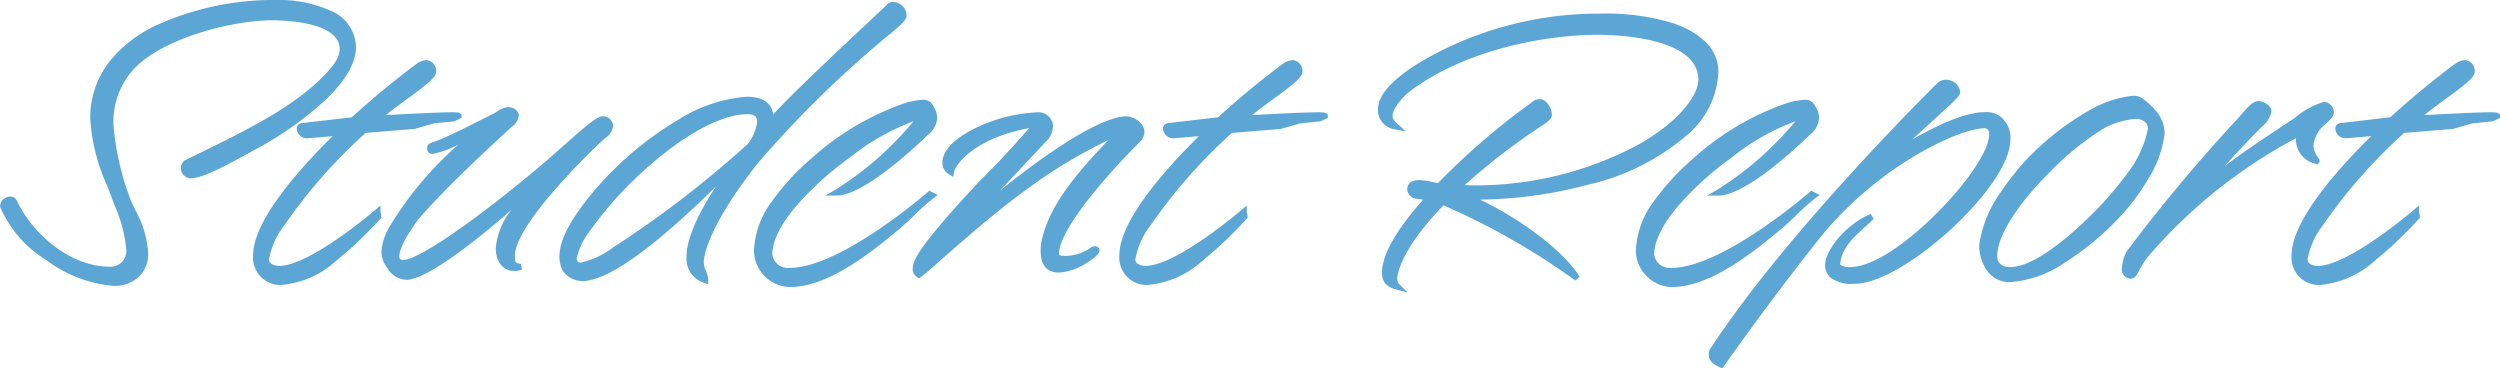 <svg xmlns="http://www.w3.org/2000/svg" width="211.946" height="31.23" viewBox="0 0 211.946 31.23"><g transform="translate(-129.996 -242.038)"><path d="M20.468-22.712C14.144-22.712,4.9-20.264,4.9-12.92c0,2.414,1.122,4.726,1.9,6.9A13.148,13.148,0,0,1,7.956-1.7,1.584,1.584,0,0,1,6.29-.1C2.856-.1-.442-2.924-1.8-5.848a.348.348,0,0,0-.34-.2c-.2,0-.612.2-.612.544C-1.836-2.516,3.366,1.02,6.63,1.02A2.448,2.448,0,0,0,9.316-1.462c0-1.632-.85-3.026-1.462-4.42A23.2,23.2,0,0,1,6.392-12.07c0-2.278.442-4.216,2.414-5.814,2.686-2.244,7.922-3.6,11.288-3.6,1.836,0,5.95.34,5.95,2.686,0,1.02-.918,1.972-1.9,2.924-2.754,2.55-6.392,4.318-11.356,6.732a.662.662,0,0,0-.2.51.648.648,0,0,0,.544.544c.986,0,2.856-1.02,5.27-2.346,4.862-2.652,8.534-5.95,8.534-8.534C26.928-21.658,23.562-22.712,20.468-22.712Zm2.108,10.438a.213.213,0,0,0-.17.2c0,.34.272.578.714.578l2.754-.238C22.78-8.738,18.7-4.25,18.7-1.292A2.077,2.077,0,0,0,20.808.952c3.06,0,6.426-3.6,8.262-5.542C29.07-4.76,29-4.9,29-5c0,0-5.61,4.828-8.33,4.828-.51,0-1.122-.238-1.122-.782,0-.578.782-3.876,8.33-10.982,2.04-.17,4.182-.34,4.182-.34l1.666-.476,1.7-.17.442-.2c0-.068-.238-.068-.612-.068-1.122,0-3.6.136-6.256.272,1.6-1.5,4.726-3.3,4.726-3.978,0-.34-.238-.714-.544-.714a1.326,1.326,0,0,0-.646.2c-1.836,1.36-3.74,2.924-5.61,4.624Zm17.442-1.36a2.216,2.216,0,0,0-.748.34c-.1.1-1.054.544-2.176,1.122-1.02.51-2.142,1.054-2.924,1.36-.2.1-.714.17-.714.374a.324.324,0,0,0,.068.238.2.2,0,0,0,.136.034A17.953,17.953,0,0,0,37.2-11.56a31.583,31.583,0,0,0-7,8.024,4.536,4.536,0,0,0-.612,1.9,2.159,2.159,0,0,0,.442,1.224A1.716,1.716,0,0,0,31.484.51c1.9-.1,7-4.216,10.71-7.684C40.732-5.27,39.27-3.6,39.27-1.9c0,.952.476,1.666,1.292,1.666a1.3,1.3,0,0,0,.578-.1c-.748-.068-.748-.442-.748-.952,0-2.652,6.12-8.7,7.752-10.166,0,0,.578-.374.578-.816a.624.624,0,0,0-.646-.578c-.476,0-2.346,1.734-3.808,3.026C40.29-6.324,33.014-.68,31.212-.68c-.442,0-.612-.2-.612-.544,0-1.088,1.564-3.2,1.836-3.5,2.176-2.448,4.726-4.862,7.786-7.684,0,0,.51-.34.51-.782C40.732-13.294,40.562-13.634,40.018-13.634Zm32.3-8.7c-7.854,7.344-8.976,8.534-10.2,9.928a1.827,1.827,0,0,0,.17-.714c0-1.122-1.122-1.394-1.972-1.394a12.5,12.5,0,0,0-5.61,1.87,28.091,28.091,0,0,0-7.888,6.936c-.85,1.122-2.142,2.924-2.142,4.488A2.192,2.192,0,0,0,44.948-.1a1.787,1.787,0,0,0,1.428.714c3.672,0,12.274-9.044,13.5-10.37-2.346,3.026-4.42,6.392-4.42,8.568A1.863,1.863,0,0,0,56.78.782c0-.476-.374-.952-.374-1.462,0-1.564,1.632-4.862,4.76-8.738A91.931,91.931,0,0,1,71.5-19.618c.442-.408,2.108-1.6,2.108-2.04a.916.916,0,0,0-.952-.884C72.556-22.542,72.454-22.508,72.318-22.338ZM46.75-3.468C49.232-7.174,55.9-13.532,60.384-13.532c.68,0,1.054.306,1.054.918a4.2,4.2,0,0,1-.816,1.972c-.408.646-6.6,5.678-10.948,8.5a9.278,9.278,0,0,1-3.434,1.7.646.646,0,0,1-.442-.17.8.8,0,0,1-.17-.442A5.855,5.855,0,0,1,46.75-3.468ZM73.576-13.906a22.85,22.85,0,0,0-7.582,4.522c-2.482,2.21-4.828,4.9-4.828,7.684a2.9,2.9,0,0,0,2.788,2.822c2.992,0,6.358-2.516,9.282-5,.986-.85,1.836-1.8,2.788-2.516l-.2-.1S68.408,0,63.92,0a1.575,1.575,0,0,1-1.7-1.394c0-2.584,3.366-6.018,6.7-8.432,1.836-1.326,4.522-3.094,6.154-3.23A28.591,28.591,0,0,1,67.9-6.63c2.244,0,6.664-4.182,7.616-5.1a1.672,1.672,0,0,0,.68-1.224,1.488,1.488,0,0,0-.272-.85c-.1-.238-.238-.442-.748-.442A6.309,6.309,0,0,0,73.576-13.906ZM85-13.192c-2.788,0-7.854,1.9-7.854,4.046a.912.912,0,0,0,.476.782c.17-1.02,2.346-3.366,7.208-4.08-.306.51-2.89,3.3-3.4,3.808C79.56-6.8,77.452-4.42,76.262-2.958,74.9-1.292,74.63-.544,74.63-.238A.568.568,0,0,0,74.9.34c.68-.442,5.168-4.726,9.316-7.684a37.65,37.65,0,0,1,7.684-4.42c-1.564,1.836-5.372,5.27-6.256,8.908a3.557,3.557,0,0,0-.17,1.224c0,.782.272,1.53,1.292,1.53a4.814,4.814,0,0,0,3.2-1.632c0-.068-.068-.1-.136-.1-.17,0-.272.136-.51.272a4.352,4.352,0,0,1-1.836.544c-.612,0-.952,0-.952-.442,0-2.516,5.542-8.3,6.97-9.69a1.02,1.02,0,0,0,.272-.612c0-.646-.85-1.088-1.292-1.088-1.122,0-4.658,1.088-13.7,8.874l6.7-7.14a1.658,1.658,0,0,0,.544-1.156A.979.979,0,0,0,85-13.192Zm11.016.918a.213.213,0,0,0-.17.2c0,.34.272.578.714.578l2.754-.238C96.22-8.738,92.14-4.25,92.14-1.292A2.077,2.077,0,0,0,94.248.952c3.06,0,6.426-3.6,8.262-5.542,0-.17-.068-.306-.068-.408,0,0-5.61,4.828-8.33,4.828-.51,0-1.122-.238-1.122-.782,0-.578.782-3.876,8.33-10.982,2.04-.17,4.182-.34,4.182-.34l1.666-.476,1.7-.17.442-.2c0-.068-.238-.068-.612-.068-1.122,0-3.6.136-6.256.272,1.6-1.5,4.726-3.3,4.726-3.978,0-.34-.238-.714-.544-.714a1.326,1.326,0,0,0-.646.2c-1.836,1.36-3.74,2.924-5.61,4.624Zm21.318,4.828c-.748,0-.782.374-.782.544a.609.609,0,0,0,.442.51c.238.068.612.068,1.122.2C115.974-3.808,114.41-1.53,114.41.17c0,.782.442,1.02,1.088,1.19a1.023,1.023,0,0,1-.306-.748c.238-1.836,1.87-4.148,4.114-6.46A57.329,57.329,0,0,1,130.7.612c-1.462-2.346-5.678-5.372-9.486-6.936.374,0,.714.034,1.156.034,5.066,0,13.532-1.5,17.646-5.542a7.121,7.121,0,0,0,2.414-5.066c0-1.9-1.6-3.128-3.6-3.842a19.586,19.586,0,0,0-6.188-.816,29.708,29.708,0,0,0-10.472,1.87c-2.244.782-8.092,3.536-8.092,5.984a1.407,1.407,0,0,0,1.292,1.462c-.374-.34-.544-.51-.544-.952,0-.714,1.054-1.836,1.5-2.176,4.488-3.434,11.186-4.9,16.15-4.9,2.89,0,8.772.578,8.772,4.046,0,3.094-7.412,9.078-19.244,9.214-.1,0-.68,0-1.394-.068a53.3,53.3,0,0,1,7.242-5.61c.306-.238.476-.374.476-.544,0-.408-.34-1.088-.782-1.088-.34,0-.51.238-.816.442A59.224,59.224,0,0,0,119-7.174,14.165,14.165,0,0,0,117.334-7.446Zm31.008-6.46a22.849,22.849,0,0,0-7.582,4.522c-2.482,2.21-4.828,4.9-4.828,7.684a2.9,2.9,0,0,0,2.788,2.822c2.992,0,6.358-2.516,9.282-5,.986-.85,1.836-1.8,2.788-2.516l-.2-.1S143.174,0,138.686,0a1.575,1.575,0,0,1-1.7-1.394c0-2.584,3.366-6.018,6.7-8.432,1.836-1.326,4.522-3.094,6.154-3.23a28.591,28.591,0,0,1-7.174,6.426c2.244,0,6.664-4.182,7.616-5.1a1.672,1.672,0,0,0,.68-1.224,1.488,1.488,0,0,0-.272-.85c-.1-.238-.238-.442-.748-.442A6.309,6.309,0,0,0,148.342-13.906Zm7.786,6.052c2.244-1.8,6.528-4.318,9.044-4.488a.659.659,0,0,1,.714.714c0,.408-.034,1.258-1.462,3.332-1.938,2.856-7.276,8.228-10.608,8.228,0,0-1.054,0-1.054-.476s.17-1.53,1.7-2.924l1.224-1.122c-2.006.816-3.706,2.958-3.706,4.08,0,.578.272,1.36,2.176,1.36,4.148,0,13.022-8.16,13.022-11.968a2.049,2.049,0,0,0-.85-1.836,1.9,1.9,0,0,0-1.122-.238c-1.564,0-4.522,1.19-8.5,3.876l.442-.374c2.924-2.652,4.42-4.012,5.1-4.658.408-.408.68-.646.68-.85,0-.34-.51-.748-.85-.748a.831.831,0,0,0-.68.238S148.716-3.264,142.154,6.834a.941.941,0,0,0-.034.306c0,.272.2.544.816.816,0,0,3.57-5.1,7.684-10.3A30.131,30.131,0,0,1,156.128-7.854Zm22.44-6.494a1.079,1.079,0,0,0-.782-.238,9.069,9.069,0,0,0-3.094.952A22.867,22.867,0,0,0,168.47-8.7a22.922,22.922,0,0,0-1.6,2.108,9.982,9.982,0,0,0-1.836,4.42,3.567,3.567,0,0,0,.374,1.6A2.169,2.169,0,0,0,167.28.714c2.822,0,6.426-2.516,9.112-5.3a18.255,18.255,0,0,0,2.516-3.332,9.162,9.162,0,0,0,1.36-3.74,2.724,2.724,0,0,0-.748-1.8A5.7,5.7,0,0,0,178.568-14.348Zm.578,1.666a1.31,1.31,0,0,1,.2.612c0,1.19-1.326,3.332-1.666,3.774a31.891,31.891,0,0,1-5.27,5.61c-1.7,1.394-3.5,2.618-5,2.618a1.182,1.182,0,0,1-1.36-1.224,4.3,4.3,0,0,1,.136-.884c.476-1.87,2.312-4.284,4.25-6.222a24.29,24.29,0,0,1,4.692-3.842,6.876,6.876,0,0,1,2.822-.884A1.449,1.449,0,0,1,179.146-12.682Zm9.35-1.462c-.476,0-.952.68-1.564,1.36A139.882,139.882,0,0,0,177.514-1.53a3.174,3.174,0,0,0-.374,1.258c0,.272,0,.612.476.68.408,0,.408-.646,1.292-1.768,1.8-2.244,5.61-6.256,13.09-10.37a3.032,3.032,0,0,0-.1.748c0,.646.442,1.292,1.5,1.666.068-.068-.51-.51-.51-1.292,0-1.564,1.734-2.244,1.734-2.856a.657.657,0,0,0-.612-.612,8.013,8.013,0,0,0-2.346,1.326,79.405,79.405,0,0,0-8.738,6.358c2.074-2.142,3.74-4.114,5.712-6.052,0,0,.68-.578.68-1.088C189.312-13.872,188.734-14.144,188.5-14.144Zm6.9,1.87a.213.213,0,0,0-.17.2c0,.34.272.578.714.578l2.754-.238c-3.094,2.992-7.174,7.48-7.174,10.438A2.077,2.077,0,0,0,193.63.952c3.06,0,6.426-3.6,8.262-5.542,0-.17-.068-.306-.068-.408,0,0-5.61,4.828-8.33,4.828-.51,0-1.122-.238-1.122-.782,0-.578.782-3.876,8.33-10.982,2.04-.17,4.182-.34,4.182-.34l1.666-.476,1.7-.17.442-.2c0-.068-.238-.068-.612-.068-1.122,0-3.6.136-6.256.272,1.6-1.5,4.726-3.3,4.726-3.978,0-.34-.238-.714-.544-.714a1.326,1.326,0,0,0-.646.2c-1.836,1.36-3.74,2.924-5.61,4.624Z" transform="translate(133 265)" fill="#5ba6d5"/><path d="M20.468-22.962a10.554,10.554,0,0,1,4.5.888,3.424,3.424,0,0,1,2.21,3.1c0,1.313-.848,2.8-2.52,4.421a28.776,28.776,0,0,1-6.145,4.332c-2.417,1.328-4.326,2.377-5.39,2.377a.886.886,0,0,1-.794-.794.916.916,0,0,1,.277-.687l.03-.03.052-.025c4.967-2.415,8.555-4.16,11.279-6.682.962-.929,1.826-1.838,1.826-2.742,0-2.319-4.748-2.436-5.7-2.436-3.31,0-8.506,1.356-11.128,3.546A6.529,6.529,0,0,0,6.642-12.07,23.151,23.151,0,0,0,8.084-5.98c.12.272.252.552.38.822a8.631,8.631,0,0,1,1.1,3.7,2.7,2.7,0,0,1-.738,1.9,2.975,2.975,0,0,1-2.2.832A11.051,11.051,0,0,1,.916-.916,9.831,9.831,0,0,1-2.993-5.435L-3-5.47v-.038A.88.88,0,0,1-2.142-6.3a.6.6,0,0,1,.554.325l.012.023c1.263,2.715,4.449,5.6,7.865,5.6A1.328,1.328,0,0,0,7.706-1.7a11.445,11.445,0,0,0-.975-3.795q-.084-.22-.165-.435c-.155-.432-.32-.858-.494-1.309A16.02,16.02,0,0,1,4.646-12.92a7.688,7.688,0,0,1,1.6-4.78A11.03,11.03,0,0,1,10.2-20.794,24.052,24.052,0,0,1,20.468-22.962ZM13.124-8.342c.935,0,2.888-1.073,5.15-2.315,5.184-2.828,8.4-6.014,8.4-8.315a2.922,2.922,0,0,0-1.929-2.653,10.053,10.053,0,0,0-4.281-.837,23.539,23.539,0,0,0-10.047,2.116c-2.406,1.187-5.275,3.438-5.275,7.426a15.65,15.65,0,0,0,1.393,5.5c.167.434.34.882.5,1.317.052.139.107.284.163.43A11.8,11.8,0,0,1,8.206-1.7,1.825,1.825,0,0,1,6.29.148,8.348,8.348,0,0,1,1.316-1.679,11.041,11.041,0,0,1-2.023-5.73C-2.067-5.8-2.083-5.8-2.142-5.8c-.1,0-.331.115-.359.265a9.435,9.435,0,0,0,3.7,4.21A10.554,10.554,0,0,0,6.63.77,2.189,2.189,0,0,0,9.066-1.462,8.252,8.252,0,0,0,8.012-4.944c-.13-.274-.264-.558-.386-.837l0-.005A23.266,23.266,0,0,1,6.142-12.07a9.254,9.254,0,0,1,.483-3.248,6.291,6.291,0,0,1,2.024-2.76,15.347,15.347,0,0,1,5.474-2.689,21.881,21.881,0,0,1,5.971-.971c1.454,0,6.2.212,6.2,2.936,0,1.1-.9,2.058-1.98,3.1l0,0c-2.774,2.568-6.383,4.325-11.375,6.753a.416.416,0,0,0-.1.305C12.833-8.558,13-8.342,13.124-8.342Zm59.534-14.45a1.171,1.171,0,0,1,1.2,1.134c0,.384-.515.864-1.671,1.794-.22.177-.411.331-.517.429l-.006.006A90.882,90.882,0,0,0,61.359-9.259c-3.248,4.025-4.7,7.21-4.7,8.579a1.943,1.943,0,0,0,.175.666,2.229,2.229,0,0,1,.2.8v.351L56.7,1.018A2.117,2.117,0,0,1,55.2-1.19c0-1.665,1.132-3.892,2.5-5.975-.987.979-2.205,2.144-3.495,3.277C50.62-.736,47.985.862,46.376.862A2.026,2.026,0,0,1,44.735.029a2.435,2.435,0,0,1-.309-1.253c0-1.537,1.108-3.208,2.193-4.639a28.467,28.467,0,0,1,7.965-7,12.681,12.681,0,0,1,5.733-1.9c1.333,0,2.152.564,2.218,1.518,1.141-1.247,2.962-3.051,9.6-9.258A.651.651,0,0,1,72.658-22.792Zm.7,1.129a.664.664,0,0,0-.7-.629c-.021,0-.057,0-.145.11l-.011.014-.013.012c-7.892,7.379-8.965,8.523-10.183,9.91l-.411-.277a1.574,1.574,0,0,0,.144-.6c0-1.033-1.2-1.144-1.722-1.144a12.212,12.212,0,0,0-5.488,1.838A27.925,27.925,0,0,0,47.017-5.56c-.625.825-2.091,2.76-2.091,4.336a1.977,1.977,0,0,0,.236.993,1.541,1.541,0,0,0,1.214.593c2.373,0,7.212-4.159,10.77-7.667-2.223,1.771-5.051,3.891-7.336,5.372-.152.1-.306.2-.47.3A7.642,7.642,0,0,1,46.263-.193H46.24a.9.9,0,0,1-.619-.243,1.024,1.024,0,0,1-.243-.619A5.814,5.814,0,0,1,46.54-3.6a32.75,32.75,0,0,1,6.118-6.481c2.085-1.687,5.118-3.7,7.726-3.7.829,0,1.3.426,1.3,1.168a4.362,4.362,0,0,1-.861,2.115,6.693,6.693,0,0,1-.835.826l.08.068C57.255-5.972,55.7-2.984,55.7-1.19A1.626,1.626,0,0,0,56.433.347c-.021-.059-.045-.12-.068-.181a2.339,2.339,0,0,1-.209-.846c0-1.779,1.89-5.27,4.815-8.9A91.364,91.364,0,0,1,71.335-19.8c.119-.11.315-.267.54-.449C72.268-20.569,73.307-21.406,73.36-21.663ZM46.23-.692a7.391,7.391,0,0,0,2.838-1.356c.165-.107.32-.209.473-.306a88.5,88.5,0,0,0,10.87-8.422l.011-.016a3.973,3.973,0,0,0,.766-1.822c0-.311-.091-.668-.8-.668-1.921,0-4.553,1.274-7.412,3.587a32.212,32.212,0,0,0-6.014,6.366,5.959,5.959,0,0,0-1.08,2.275.609.609,0,0,0,.1.265A.4.4,0,0,0,46.23-.692Zm86.4-21.114a19.429,19.429,0,0,1,6.27.83c2.469.879,3.772,2.289,3.772,4.078a7.326,7.326,0,0,1-2.487,5.243A19.53,19.53,0,0,1,131.611-7.3a37.21,37.21,0,0,1-9.145,1.262c3.572,1.7,7.133,4.419,8.442,6.52l-.354.338A59.713,59.713,0,0,0,119.37-5.555C117.013-3.1,115.656-.968,115.442.627a.767.767,0,0,0,.233.556l.654.654-.894-.235c-.662-.174-1.274-.468-1.274-1.432,0-1.512,1.14-3.544,3.484-6.2-.11-.019-.213-.032-.309-.045a3.076,3.076,0,0,1-.4-.07A.851.851,0,0,1,116.3-6.9c0-.3.134-.794,1.032-.794a5.047,5.047,0,0,1,1.062.154c.178.039.347.076.513.1a59.838,59.838,0,0,1,7.666-6.637l0,0c.076-.05.145-.105.212-.159a1.133,1.133,0,0,1,.743-.325c.6,0,1.032.8,1.032,1.338,0,.3-.24.483-.573.741l-.016.011a53.7,53.7,0,0,0-6.795,5.2c.376.021.671.024.809.024a29.274,29.274,0,0,0,13.935-3.465c3.495-1.992,5.059-4.2,5.059-5.5,0-3.613-7.1-3.8-8.522-3.8-4.459,0-11.325,1.269-16,4.845-.493.379-1.4,1.418-1.4,1.977,0,.332.1.441.462.767l.658.6-.874-.168A1.648,1.648,0,0,1,113.82-13.7c0-2.775,6.515-5.612,8.26-6.22A29.8,29.8,0,0,1,132.634-21.806ZM122.366-6.54c4.119,0,13.071-1.143,17.471-5.47a6.766,6.766,0,0,0,2.339-4.888c0-1.969-1.87-3.048-3.438-3.606a18.956,18.956,0,0,0-6.1-.8,29.327,29.327,0,0,0-10.387,1.855c-2.766.964-7.927,3.638-7.927,5.749a1.163,1.163,0,0,0,.277.811,1.433,1.433,0,0,1-.029-.3c0-.866,1.185-2.06,1.594-2.374a23.7,23.7,0,0,1,7.982-3.778,31.967,31.967,0,0,1,8.321-1.169,20.079,20.079,0,0,1,5.545.734A6.508,6.508,0,0,1,140.44-18.5a2.988,2.988,0,0,1,1.046,2.28c0,1.765-2.085,4.094-5.311,5.933a29.782,29.782,0,0,1-14.18,3.531c-.211,0-.765-.007-1.421-.069l-.545-.052.4-.378a52.321,52.321,0,0,1,7.269-5.632c.147-.114.362-.283.372-.341,0-.331-.285-.838-.532-.838-.152,0-.248.07-.432.217-.071.056-.151.12-.243.181A59.275,59.275,0,0,0,119.18-7l-.087.09-.124-.016c-.226-.028-.457-.079-.679-.127a4.613,4.613,0,0,0-.956-.143c-.512,0-.531.177-.532.282.007.031.065.242.241.277l.02,0a2.684,2.684,0,0,0,.338.058,5.849,5.849,0,0,1,.779.145l.395.105-.273.3C115.851-3.3,114.66-1.273,114.66.17a.774.774,0,0,0,.307.71,1.4,1.4,0,0,1-.025-.268l0-.032c.283-2.187,2.431-4.8,4.183-6.6l.115-.119.154.06a55.194,55.194,0,0,1,10.126,5.6,25.841,25.841,0,0,0-8.408-5.607l.095-.481c.185,0,.358.008.541.016S122.141-6.54,122.366-6.54ZM33.184-17.862a.92.92,0,0,1,.794.964c0,.5-.824,1.127-2.4,2.277-.644.469-1.3.949-1.865,1.414l.209-.011c2.331-.12,4.344-.224,5.34-.224.2,0,.35,0,.466.009.327.026.4.182.4.309v.16l-.625.289-1.72.172-1.668.477-.025,0c-.021,0-2.1.167-4.094.333A44.514,44.514,0,0,0,21.1-3.861,6.564,6.564,0,0,0,19.8-.952c0,.39.521.532.872.532,2.6,0,8.112-4.72,8.167-4.767l.413-.355V-5a.727.727,0,0,0,.02.091,1.251,1.251,0,0,1,.048.317v.1l-.153.161A33.96,33.96,0,0,1,25.486-.843,7.929,7.929,0,0,1,20.808,1.2,2.324,2.324,0,0,1,18.45-1.292c0-2.832,3.558-6.979,6.75-10.129l-2.08.179a.864.864,0,0,1-.964-.828.456.456,0,0,1,.371-.449l.02,0,4.272-.5c1.834-1.664,3.707-3.206,5.57-4.586l.01-.007A1.554,1.554,0,0,1,33.184-17.862Zm-4.852,5.227.5-.467a27.194,27.194,0,0,1,2.449-1.922c.6-.433,1.158-.843,1.572-1.191.594-.5.624-.666.626-.683,0-.22-.154-.463-.294-.463a1.071,1.071,0,0,0-.5.16c-1.867,1.384-3.746,2.932-5.584,4.6l-.059.054-4.379.513c.028.26.338.288.452.29l3.444-.3-.506.489C22.81-8.419,18.95-4.1,18.95-1.292A1.864,1.864,0,0,0,20.808.7c2.559,0,5.432-2.711,7.3-4.641C26.326-2.531,22.747.08,20.672.08,19.99.08,19.3-.274,19.3-.952c0-.171.066-1.128,1.374-3.177a45.2,45.2,0,0,1,7.035-7.987l.064-.06.087-.007c1.9-.158,3.913-.319,4.158-.338l1.266-.362c-.952.041-2.1.1-3.34.165Zm78.292-5.227a.92.92,0,0,1,.794.964c0,.5-.824,1.127-2.4,2.277-.644.469-1.3.949-1.865,1.414l.209-.011c2.331-.12,4.344-.224,5.34-.224.2,0,.35,0,.466.009.327.026.4.182.4.309v.16l-.625.289-1.72.172-1.668.477-.025,0c-.021,0-2.1.167-4.094.333a44.514,44.514,0,0,0-6.893,7.832,6.564,6.564,0,0,0-1.3,2.909c0,.39.521.532.872.532,2.6,0,8.112-4.72,8.167-4.767l.413-.355V-5a.727.727,0,0,0,.02.091,1.25,1.25,0,0,1,.048.317v.1l-.153.161A33.962,33.962,0,0,1,98.926-.843,7.929,7.929,0,0,1,94.248,1.2,2.324,2.324,0,0,1,91.89-1.292c0-2.832,3.558-6.979,6.75-10.129l-2.08.179a.864.864,0,0,1-.964-.828.456.456,0,0,1,.371-.449l.02,0,4.272-.5c1.834-1.664,3.707-3.206,5.57-4.586l.01-.007A1.554,1.554,0,0,1,106.624-17.862Zm-4.852,5.227.5-.467a27.2,27.2,0,0,1,2.449-1.922c.6-.433,1.158-.843,1.572-1.191.594-.5.624-.666.626-.683,0-.22-.154-.463-.294-.463a1.071,1.071,0,0,0-.5.16c-1.867,1.384-3.746,2.932-5.584,4.6l-.059.054-4.379.513c.028.26.338.288.452.29l3.444-.3-.506.489C96.25-8.419,92.39-4.1,92.39-1.292A1.864,1.864,0,0,0,94.248.7c2.559,0,5.432-2.711,7.3-4.641C99.766-2.531,96.187.08,94.112.08,93.43.08,92.74-.274,92.74-.952c0-.171.066-1.128,1.374-3.177a45.2,45.2,0,0,1,7.035-7.987l.064-.06.087-.007c1.9-.158,3.913-.319,4.158-.338l1.266-.362c-.952.041-2.1.1-3.34.165Zm104.234-5.227a.92.92,0,0,1,.794.964c0,.5-.824,1.127-2.4,2.277-.644.469-1.3.949-1.865,1.414l.209-.011c2.331-.12,4.344-.224,5.34-.224.2,0,.35,0,.466.009.327.026.4.182.4.309v.16l-.625.289-1.72.172-1.668.477-.025,0c-.021,0-2.1.167-4.094.333a44.514,44.514,0,0,0-6.893,7.832,6.564,6.564,0,0,0-1.3,2.909c0,.39.521.532.872.532,2.6,0,8.112-4.72,8.167-4.767l.413-.355V-5a.727.727,0,0,0,.02.091,1.25,1.25,0,0,1,.048.317v.1l-.153.161a33.963,33.963,0,0,1-3.682,3.486A7.929,7.929,0,0,1,193.63,1.2a2.324,2.324,0,0,1-2.358-2.494c0-2.832,3.558-6.979,6.75-10.129l-2.08.179a.864.864,0,0,1-.964-.828.456.456,0,0,1,.371-.449l.02,0,4.272-.5c1.834-1.664,3.707-3.206,5.57-4.586l.01-.007A1.554,1.554,0,0,1,206.006-17.862Zm-4.852,5.227.5-.467a27.2,27.2,0,0,1,2.449-1.922c.6-.433,1.158-.843,1.572-1.191.594-.5.624-.666.626-.683,0-.22-.154-.463-.294-.463a1.071,1.071,0,0,0-.5.16c-1.867,1.384-3.746,2.932-5.584,4.6l-.059.054-4.379.513c.028.26.338.288.452.29l3.444-.3-.506.489c-3.238,3.131-7.1,7.453-7.1,10.258A1.864,1.864,0,0,0,193.63.7c2.559,0,5.432-2.711,7.3-4.641C199.148-2.531,195.569.08,193.494.08c-.682,0-1.372-.354-1.372-1.032,0-.171.066-1.128,1.374-3.177a45.2,45.2,0,0,1,7.035-7.987l.064-.06.087-.007c1.9-.158,3.913-.319,4.158-.338l1.266-.362c-.952.041-2.1.1-3.34.165ZM162.078-16.2a1.215,1.215,0,0,1,1.1,1c0,.282-.226.505-.6.875l-.153.151,0,0c-.529.5-1.532,1.419-3.339,3.06,2.587-1.5,4.748-2.335,6.124-2.335a2.092,2.092,0,0,1,1.265.282,2.279,2.279,0,0,1,.957,2.042c0,2.187-2.6,5.358-5.036,7.6S156.521,1.1,154.156,1.1a2.939,2.939,0,0,1-1.967-.525A1.374,1.374,0,0,1,151.73-.51c0-1.234,1.782-3.466,3.862-4.312l.263.416-1.224,1.122c-1.409,1.283-1.619,2.267-1.619,2.74,0,.107.421.225.8.226,3.212,0,8.478-5.285,10.4-8.118,1.419-2.061,1.419-2.853,1.419-3.192a.41.41,0,0,0-.456-.464c-2.521.176-6.8,2.748-8.9,4.433a29.8,29.8,0,0,0-5.467,5.467c-4.064,5.138-7.641,10.241-7.676,10.292l-.118.169-.188-.084c-.649-.288-.964-.63-.964-1.044a1.18,1.18,0,0,1,.041-.367l.01-.041.023-.035c6.5-10.005,19.152-22.46,19.279-22.584A1.078,1.078,0,0,1,162.078-16.2Zm-.005,1.67.153-.152a2.206,2.206,0,0,0,.452-.521c0-.18-.381-.5-.6-.5a.586.586,0,0,0-.5.165c-.128.126-12.71,12.513-19.188,22.466a.7.7,0,0,0-.017.205c0,.164.162.332.483.5.662-.938,3.921-5.526,7.571-10.14a30.259,30.259,0,0,1,5.55-5.55c2.148-1.725,6.554-4.363,9.181-4.54h.017a.9.9,0,0,1,.964.964c0,.385,0,1.286-1.506,3.474A29.305,29.305,0,0,1,159.8-2.921c-1.66,1.415-4.046,3.1-5.989,3.1-.6,0-1.3-.19-1.3-.726a3.29,3.29,0,0,1,.657-1.845A3.549,3.549,0,0,0,152.23-.51c0,.3,0,1.11,1.926,1.11,1.83,0,4.93-1.762,7.9-4.49s4.875-5.559,4.875-7.228a1.794,1.794,0,0,0-.727-1.621l-.018-.01-.016-.013a1.588,1.588,0,0,0-.962-.18c-1.68,0-4.805,1.433-8.36,3.833l-.3-.4.438-.371C159.93-12.551,161.394-13.882,162.073-14.526Zm15.713-.31a1.318,1.318,0,0,1,.938.291,6.13,6.13,0,0,1,.987.919l0,.005a2.97,2.97,0,0,1,.8,1.958v.016A9.432,9.432,0,0,1,179.123-7.8a18.26,18.26,0,0,1-2.552,3.379A23.824,23.824,0,0,1,172.018-.68,9.391,9.391,0,0,1,167.28.964a2.419,2.419,0,0,1-2.092-1.426,3.845,3.845,0,0,1-.4-1.714v-.008a10.155,10.155,0,0,1,1.877-4.55,23.09,23.09,0,0,1,1.616-2.132,23.1,23.1,0,0,1,6.295-4.989A9.183,9.183,0,0,1,177.786-14.836Zm.664.708-.03-.015-.029-.029a.858.858,0,0,0-.605-.165,8.879,8.879,0,0,0-2.981.925,22.564,22.564,0,0,0-6.146,4.871,22.579,22.579,0,0,0-1.579,2.083,9.85,9.85,0,0,0-1.794,4.285,3.338,3.338,0,0,0,.348,1.482A1.93,1.93,0,0,0,167.28.464c2.872,0,6.5-2.7,8.932-5.227a17.777,17.777,0,0,0,2.482-3.288,8.95,8.95,0,0,0,1.324-3.618,2.5,2.5,0,0,0-.691-1.636A5.857,5.857,0,0,0,178.45-14.128ZM75.174-14.5a.907.907,0,0,1,.97.576,1.714,1.714,0,0,1,.3.966,1.9,1.9,0,0,1-.753,1.4C74.075-10,70.089-6.38,67.9-6.38h-.94l.815-.467a27.6,27.6,0,0,0,6.668-5.832,19.349,19.349,0,0,0-5.377,3.056A26.581,26.581,0,0,0,64.51-5.512c-1.335,1.574-2.04,3-2.04,4.118A1.326,1.326,0,0,0,63.92-.25c4.344,0,11.662-6.368,11.735-6.432l.126-.111.716.358-.324.243a18.008,18.008,0,0,0-1.607,1.426c-.373.358-.759.728-1.168,1.08-2.948,2.5-6.374,5.059-9.445,5.059a3.038,3.038,0,0,1-2.106-.91A3.084,3.084,0,0,1,60.916-1.7a7.493,7.493,0,0,1,1.528-4.2,21.226,21.226,0,0,1,3.384-3.67,23.111,23.111,0,0,1,7.68-4.576A6.505,6.505,0,0,1,75.174-14.5ZM69.539-7.39a16.559,16.559,0,0,0,2.5-1.643,41.9,41.9,0,0,0,3.3-2.876c.362-.362.6-.6.6-1.044a1.244,1.244,0,0,0-.234-.717l-.01-.016-.008-.018c-.07-.162-.124-.29-.518-.29a6.24,6.24,0,0,0-1.525.329A22.564,22.564,0,0,0,66.158-9.2C62.968-6.355,61.416-3.9,61.416-1.7A2.656,2.656,0,0,0,63.954.872c2.751,0,5.881-2.232,8.646-4.539-.292.207-.6.418-.907.628C68.447-.857,65.832.25,63.92.25a1.819,1.819,0,0,1-1.95-1.644c0-2.733,3.513-6.252,6.8-8.634,2.86-2.065,4.973-3.168,6.28-3.277l.565-.047-.346.449A31.089,31.089,0,0,1,69.539-7.39Zm80.4-7.106a.907.907,0,0,1,.97.576,1.714,1.714,0,0,1,.3.966,1.9,1.9,0,0,1-.753,1.4c-1.615,1.558-5.6,5.173-7.793,5.173h-.94l.815-.467a27.6,27.6,0,0,0,6.668-5.832,19.349,19.349,0,0,0-5.377,3.056,26.581,26.581,0,0,0-4.554,4.111c-1.335,1.574-2.04,3-2.04,4.118a1.326,1.326,0,0,0,1.45,1.144c4.344,0,11.662-6.368,11.735-6.432l.126-.111.716.358-.324.243a18.006,18.006,0,0,0-1.607,1.426c-.373.358-.759.728-1.168,1.08-2.948,2.5-6.374,5.059-9.445,5.059a3.038,3.038,0,0,1-2.106-.91,3.084,3.084,0,0,1-.932-2.162,7.493,7.493,0,0,1,1.528-4.2,21.225,21.225,0,0,1,3.384-3.67,23.111,23.111,0,0,1,7.68-4.576A6.505,6.505,0,0,1,149.94-14.5ZM144.305-7.39a16.559,16.559,0,0,0,2.5-1.643,41.893,41.893,0,0,0,3.3-2.876c.362-.362.6-.6.6-1.044a1.244,1.244,0,0,0-.234-.717l-.01-.016-.008-.018c-.07-.162-.124-.29-.518-.29a6.24,6.24,0,0,0-1.525.329,22.564,22.564,0,0,0-7.49,4.471c-3.191,2.841-4.742,5.293-4.742,7.5A2.656,2.656,0,0,0,138.72.872c2.751,0,5.881-2.232,8.646-4.539-.292.207-.6.418-.907.628C143.213-.857,140.6.25,138.686.25a1.819,1.819,0,0,1-1.95-1.644c0-2.733,3.513-6.252,6.8-8.634,2.86-2.065,4.973-3.168,6.28-3.277l.565-.047-.346.449A31.089,31.089,0,0,1,144.305-7.39Zm44.191-7c.316,0,1.066.335,1.066.862a2.1,2.1,0,0,1-.761,1.272c-1.122,1.1-2.133,2.2-3.2,3.372l-.007.007c1.712-1.281,3.446-2.43,4.849-3.359.385-.255.749-.5,1.076-.715A7.233,7.233,0,0,1,194-14.326a.909.909,0,0,1,.862.862c0,.342-.287.617-.65.964a2.691,2.691,0,0,0-1.084,1.892,1.621,1.621,0,0,0,.374.973c.088.121.235.324.063.5l-.112.112-.149-.053a2.127,2.127,0,0,1-1.662-1.9c0-.09,0-.181.014-.274A43.292,43.292,0,0,0,179.1-1.2a7.25,7.25,0,0,0-.755,1.184c-.2.379-.36.678-.732.678H177.6l-.018,0a.788.788,0,0,1-.691-.927,3.4,3.4,0,0,1,.4-1.378l.011-.018a141.336,141.336,0,0,1,9.442-11.285c.112-.124.221-.251.327-.374C187.569-13.9,188-14.394,188.5-14.394Zm-5.409,8.188-.346-.36c.885-.914,1.7-1.8,2.488-2.661,1.077-1.174,2.095-2.282,3.228-3.4l.013-.012a1.644,1.644,0,0,0,.592-.9c0-.14-.406-.362-.566-.362-.272,0-.646.434-1.043.894-.107.125-.219.254-.336.384A140.618,140.618,0,0,0,177.729-1.4a2.9,2.9,0,0,0-.339,1.129c0,.3.024.393.237.429.066-.015.147-.162.279-.411a7.7,7.7,0,0,1,.806-1.261,44.286,44.286,0,0,1,13.166-10.434l.5-.276-.139.556a2.792,2.792,0,0,0-.095.687,1.312,1.312,0,0,0,.628,1.079,1.843,1.843,0,0,1-.142-.705,3.133,3.133,0,0,1,1.239-2.253c.232-.222.5-.474.5-.6a.411.411,0,0,0-.362-.362,7.339,7.339,0,0,0-2.2,1.279l-.007,0c-.329.221-.695.463-1.082.72A67.774,67.774,0,0,0,183.087-6.206ZM40.018-13.884c.681,0,.964.451.964.692a1.342,1.342,0,0,1-.6.978C37.033-9.128,34.69-6.886,32.623-4.56c-.3.338-1.773,2.36-1.773,3.336,0,.167.027.294.362.294.73,0,2.759-1.171,5.565-3.212,2.33-1.695,5.137-3.945,7.326-5.872.2-.177.409-.363.621-.552,1.935-1.724,2.9-2.537,3.353-2.537a.869.869,0,0,1,.9.828A1.436,1.436,0,0,1,48.3-11.26a55.787,55.787,0,0,0-4.451,4.6c-2.1,2.451-3.2,4.306-3.2,5.367,0,.5,0,.656.521.7l.076.479a1.534,1.534,0,0,1-.676.122c-.922,0-1.542-.77-1.542-1.916A5.964,5.964,0,0,1,40.365-5.18c-1.413,1.239-2.822,2.392-4.052,3.31C34.041-.174,32.421.71,31.5.76h-.013A1.95,1.95,0,0,1,29.812-.272a2.381,2.381,0,0,1-.482-1.36,4.828,4.828,0,0,1,.638-2.016l0-.005a29.377,29.377,0,0,1,5.893-7.052,7.874,7.874,0,0,1-2.2.789.431.431,0,0,1-.313-.107.557.557,0,0,1-.141-.415c0-.326.371-.441.642-.524a1.742,1.742,0,0,0,.21-.073l.021-.009c.832-.325,2.055-.927,2.9-1.351.428-.221.825-.418,1.175-.592.422-.21.859-.427.941-.488l.012-.012.021-.014A2.165,2.165,0,0,1,40.018-13.884Zm.464.709c-.016-.036-.113-.209-.464-.209a1.928,1.928,0,0,0-.6.289,7.881,7.881,0,0,1-1.042.555c-.349.174-.744.37-1.172.591-.856.428-2.088,1.033-2.938,1.367l-.005,0c.453-.169,1.12-.46,2-.845l.832-.363.263.418a31.365,31.365,0,0,0-6.945,7.95,4.2,4.2,0,0,0-.584,1.789,1.913,1.913,0,0,0,.394,1.077l.015.023A1.5,1.5,0,0,0,31.477.26c1.764-.1,6.7-4.019,10.546-7.617l.369.335c-.162.211-.324.42-.485.625C40.626-4.751,39.52-3.33,39.52-1.9A1.345,1.345,0,0,0,40.269-.53a1.569,1.569,0,0,1-.127-.762c0-1.2,1.118-3.113,3.324-5.692a55.339,55.339,0,0,1,4.511-4.66l.015-.013.016-.011c.12-.078.464-.359.464-.606a.375.375,0,0,0-.4-.328c-.047,0-.275.072-1.117.758-.57.464-1.247,1.068-1.9,1.652-.212.189-.421.375-.622.553C41.156-6.754,33.278-.43,31.212-.43a.755.755,0,0,1-.862-.794c0-1.208,1.674-3.414,1.9-3.668,2.084-2.344,4.439-4.6,7.8-7.7l.014-.013.016-.011A.909.909,0,0,0,40.482-13.175ZM85-13.442a1.228,1.228,0,0,1,1.27,1.168,1.9,1.9,0,0,1-.614,1.33L81.75-6.781c7.028-5.647,9.808-6.321,10.73-6.321.544,0,1.542.508,1.542,1.338a1.269,1.269,0,0,1-.332.775l-.015.016a56.624,56.624,0,0,0-4,4.4C87.781-4.23,86.78-2.463,86.78-1.462c0,.155,0,.192.7.192A4.021,4.021,0,0,0,89.2-1.785c.068-.04.124-.079.179-.118a.746.746,0,0,1,.449-.183.362.362,0,0,1,.386.352c0,.386-.916.964-1.2,1.132a4.813,4.813,0,0,1-2.249.75c-.994,0-1.542-.632-1.542-1.78a3.889,3.889,0,0,1,.18-1.3c.732-2.987,3.408-5.859,5.18-7.76l.355-.382a42.062,42.062,0,0,0-6.577,3.929c-2.8,2-5.8,4.641-7.594,6.219-.9.795-1.5,1.319-1.732,1.472l-.131.085-.134-.08a.814.814,0,0,1-.393-.792c0-.537.568-1.506,1.688-2.878,1.183-1.453,3.311-3.857,5.187-5.7.448-.448,2.195-2.334,2.989-3.28-4.505.827-6.251,3.025-6.375,3.771l-.06.362-.315-.189a1.156,1.156,0,0,1-.6-1c0-1.444,1.9-2.533,3.027-3.053A13.347,13.347,0,0,1,85-13.442ZM78.941-3.789,78.6-4.149l6.7-7.146a1.412,1.412,0,0,0,.471-.979.734.734,0,0,0-.77-.668,12.812,12.812,0,0,0-4.868,1.2c-1.739.8-2.736,1.748-2.736,2.6A.614.614,0,0,0,77.5-8.8a5.13,5.13,0,0,1,1.821-1.921,12.9,12.9,0,0,1,5.468-1.966l.522-.077-.272.453c-.322.537-2.935,3.354-3.438,3.856C79.743-6.629,77.63-4.243,76.456-2.8,74.994-1.009,74.88-.386,74.88-.238a.6.6,0,0,0,.04.254c.292-.231.848-.721,1.52-1.313,1.8-1.585,4.81-4.237,7.633-6.25A38.319,38.319,0,0,1,91.813-12l.279.4c-.309.362-.694.776-1.14,1.255-1.739,1.866-4.367,4.685-5.063,7.55l-.008.026a3.246,3.246,0,0,0-.155,1.139c0,1.147.595,1.28,1.042,1.28A4.344,4.344,0,0,0,88.8-1.06a3.673,3.673,0,0,1-1.323.29c-.591,0-1.2,0-1.2-.692,0-2.91,6.754-9.583,7.037-9.86a.776.776,0,0,0,.205-.442c0-.459-.69-.838-1.042-.838C91.706-12.6,88.44-11.966,78.941-3.789Zm99.015-9.585a1.708,1.708,0,0,1,1.376.525l.016.018.012.021a1.586,1.586,0,0,1,.24.741c0,1.267-1.348,3.443-1.715,3.923a31.9,31.9,0,0,1-5.312,5.654C171.054-1.247,169.1.182,167.416.182a1.431,1.431,0,0,1-1.61-1.474,4.5,4.5,0,0,1,.142-.938l0-.007c.432-1.7,2.046-4.067,4.315-6.337a24.563,24.563,0,0,1,4.747-3.883l.007,0A7.338,7.338,0,0,1,177.956-13.374Zm.988.842a1.208,1.208,0,0,0-.988-.342,6.608,6.608,0,0,0-2.7.854,24.073,24.073,0,0,0-4.632,3.8c-2.209,2.209-3.772,4.49-4.185,6.1a4.145,4.145,0,0,0-.129.827c0,.364.144.974,1.11.974,1.538,0,3.5-1.462,4.839-2.561a31.836,31.836,0,0,0,5.226-5.563l0-.006A9.059,9.059,0,0,0,179.1-12.07,1.038,1.038,0,0,0,178.944-12.532Z" transform="translate(133 265)" fill="#5ba6d5"/></g></svg>